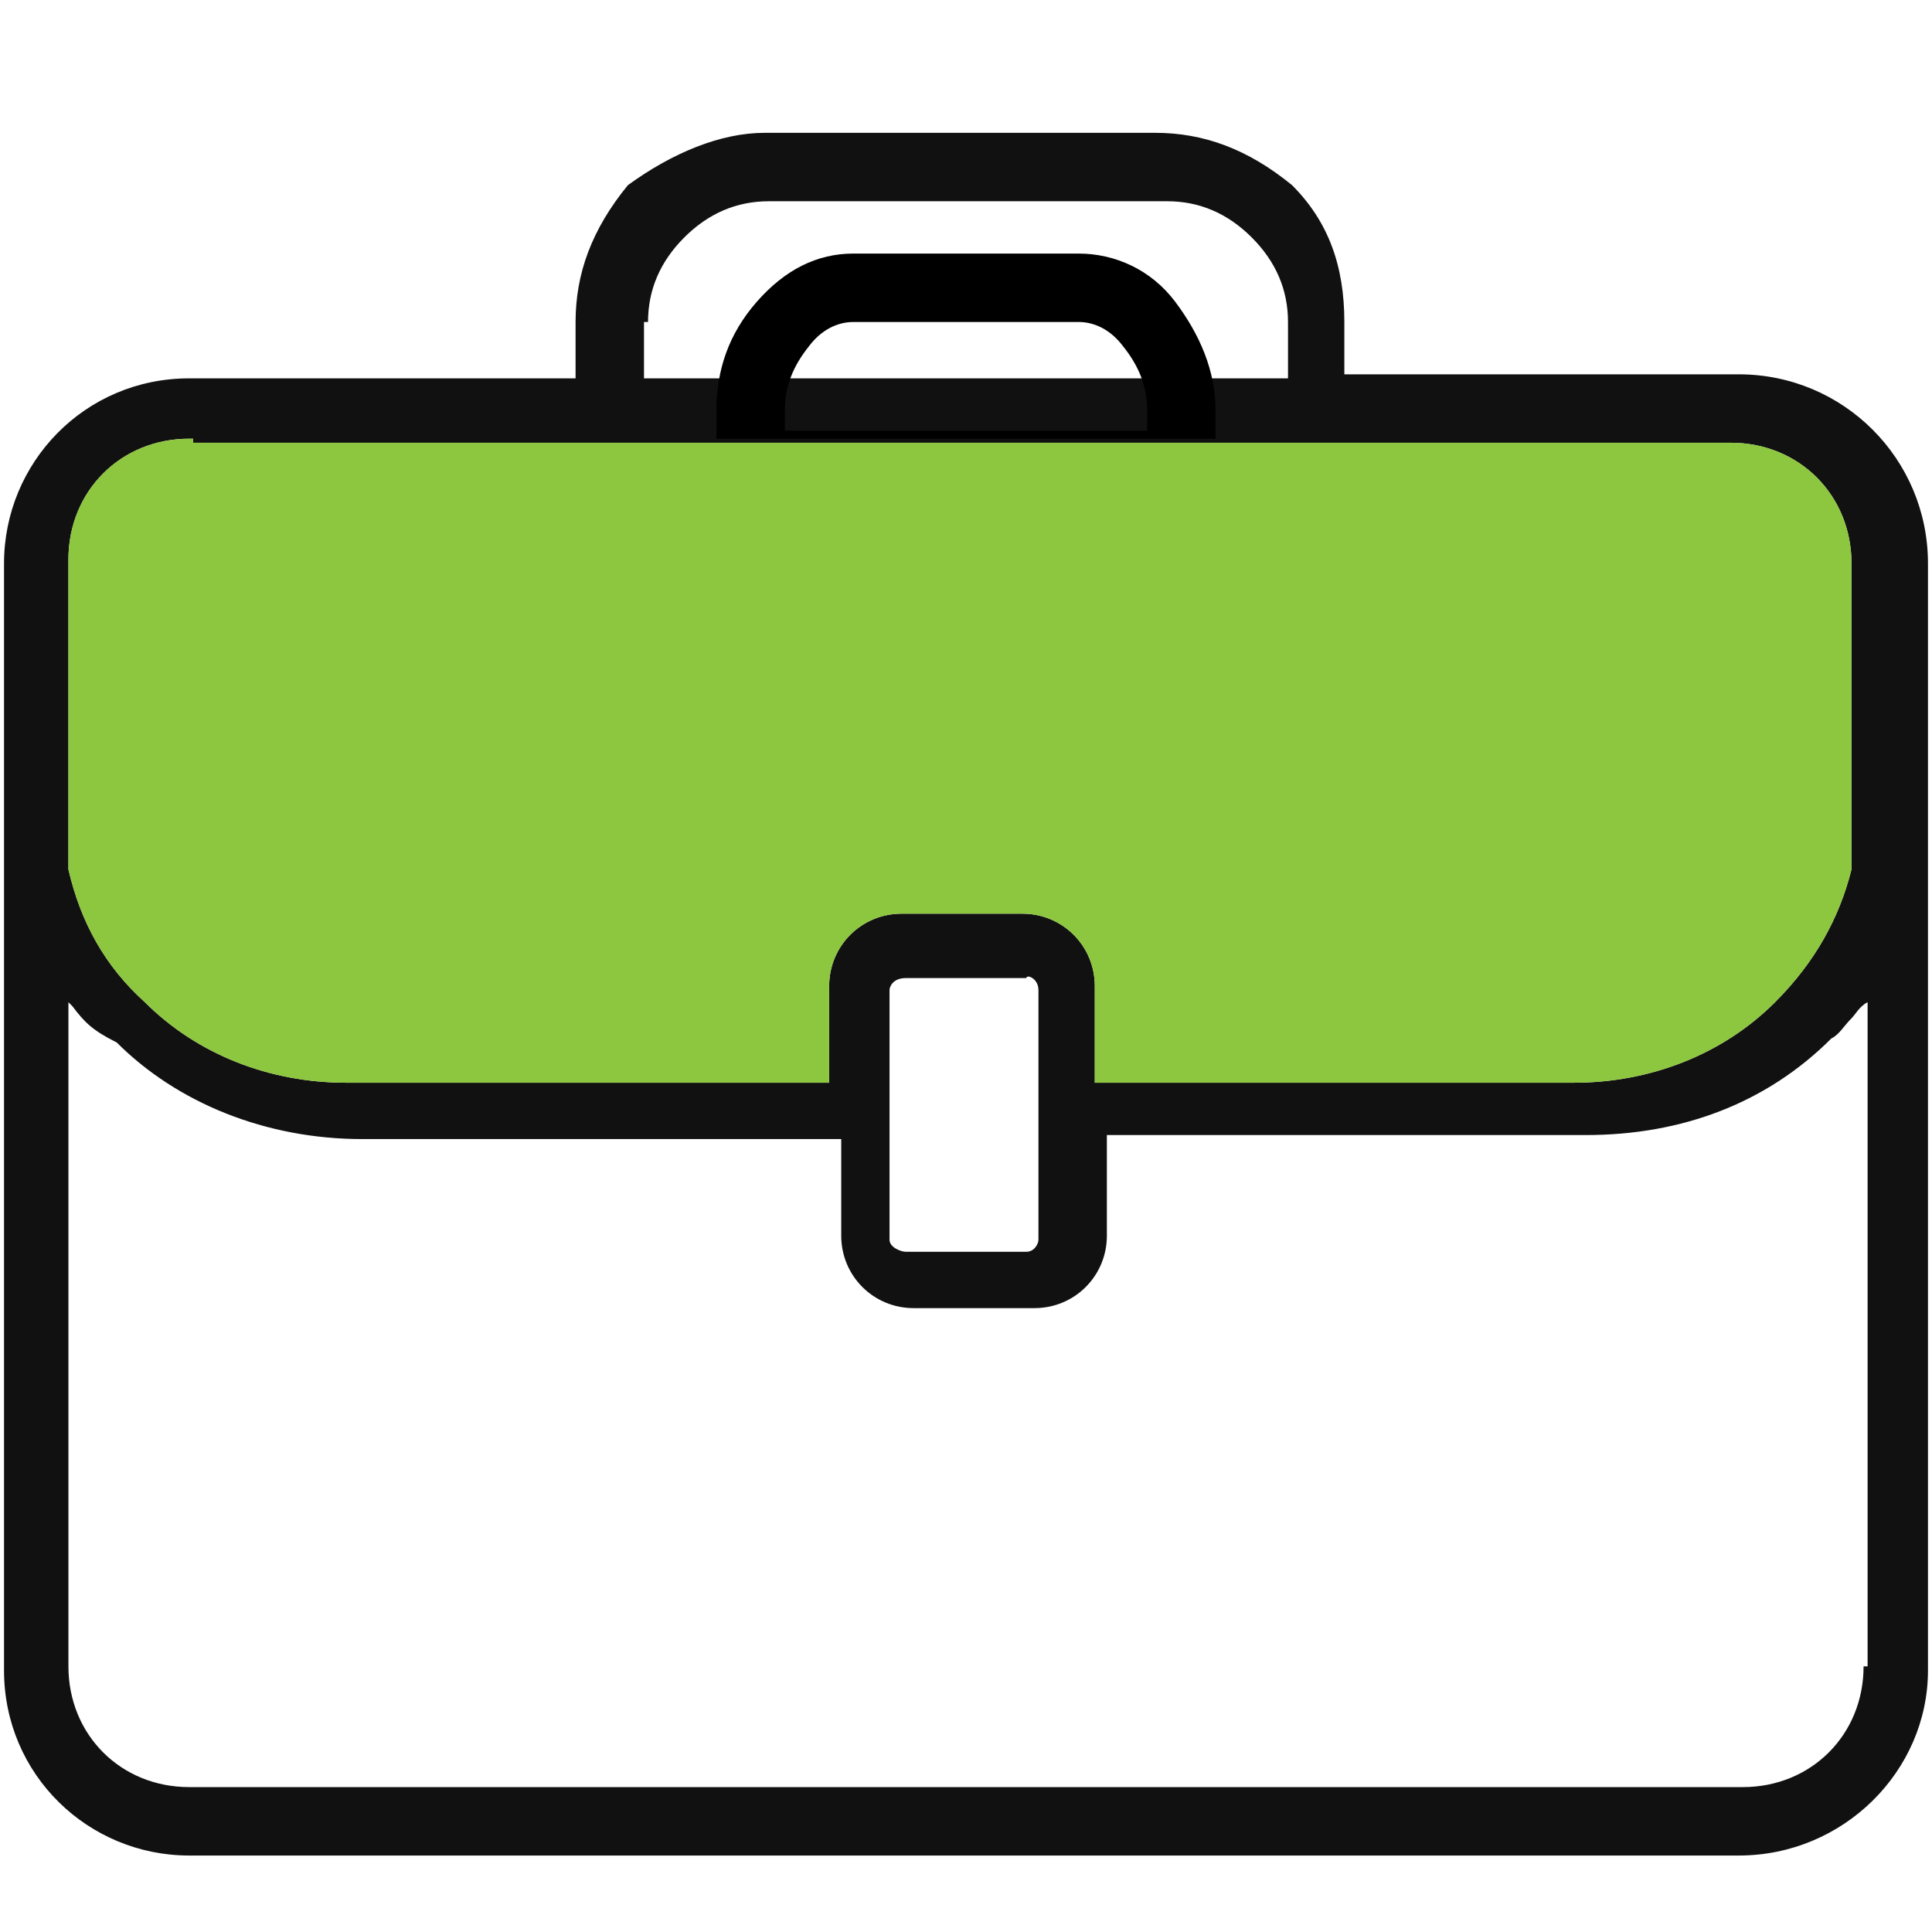 <?xml version="1.0" encoding="UTF-8"?>
<svg xmlns="http://www.w3.org/2000/svg" width="48" height="48" viewBox="0 0 48 48" fill="none">
  <path d="M43.2 9.3H33.4V8C33.4 6.6 33 5.5 32.1 4.6C31 3.7 29.9 3.3 28.7 3.3H19C17.9 3.3 16.7 3.8 15.6 4.6C14.7 5.7 14.3 6.8 14.3 8V9.4H14H4.7C2.1 9.4 0.1 11.5 0.1 14V41.5C0.1 44.1 2.2 46.1 4.7 46.1H43.2C45.8 46.1 47.9 44 47.9 41.5V14C47.9 11.4 45.8 9.3 43.2 9.3ZM16.1 8C16.1 7.2 16.4 6.5 17 5.9C17.6 5.3 18.3 5 19.1 5H29C29.8 5 30.5 5.3 31.1 5.9C31.7 6.5 32 7.2 32 8V9.4H16V8H16.1ZM1.7 13.9C1.7 12.2 3 10.9 4.7 10.9H4.8V11H43C44.7 11 46 12.3 46 14V21.6C45.7 22.8 45.1 23.9 44.1 24.9C42.8 26.2 41 26.9 39.1 26.9H27.2V24.5C27.2 23.5 26.4 22.7 25.4 22.7H22.4C21.4 22.7 20.6 23.5 20.6 24.5V26.9H8.6C6.7 26.9 4.9 26.2 3.6 24.9C2.6 24 2 22.9 1.7 21.6V13.9ZM25.8 24.6V30.8C25.8 30.9 25.7 31.1 25.5 31.1H22.5C22.4 31.1 22.1 31 22.1 30.8V24.6C22.1 24.5 22.2 24.3 22.5 24.3H25.5C25.5 24.2 25.8 24.3 25.8 24.6ZM46.3 41.4C46.3 43.1 45 44.4 43.3 44.4H4.7C3 44.4 1.7 43.1 1.7 41.4V24.9L1.8 25C2.1 25.4 2.3 25.6 2.9 25.9C4.4 27.4 6.6 28.3 9 28.3H20.9V30.7C20.9 31.7 21.7 32.5 22.7 32.5H25.7C26.7 32.5 27.5 31.7 27.5 30.7V28.2H39.4C41.8 28.2 43.9 27.4 45.5 25.8C45.7 25.7 45.8 25.5 46 25.3C46.1 25.2 46.2 25 46.4 24.9V41.4H46.3Z" fill="#111111"></path>
  <path d="M30.2 10.9H17.8V10.2C17.8 9.2 18.1 8.3 18.8 7.5C19.5 6.7 20.3 6.3 21.2 6.3H26.8C27.7 6.3 28.6 6.7 29.2 7.5C29.8 8.3 30.2 9.2 30.2 10.2V10.9ZM19.5 10.7H28.5V10.2C28.5 9.6 28.3 9.1 27.9 8.6C27.6 8.2 27.2 8 26.8 8H21.2C20.8 8 20.4 8.2 20.1 8.6C19.7 9.1 19.5 9.6 19.5 10.2V10.7Z" fill="black"></path>
  <path d="M1.7 13.9C1.7 12.2 3 10.9 4.7 10.9H4.8V11H43C44.7 11 46 12.3 46 14V21.6C45.7 22.8 45.1 23.9 44.1 24.9C42.8 26.2 41 26.9 39.1 26.9H27.2V24.5C27.2 23.5 26.4 22.7 25.4 22.7H22.4C21.4 22.7 20.6 23.5 20.6 24.5V26.9H8.6C6.7 26.9 4.9 26.2 3.6 24.9C2.6 24 2 22.9 1.7 21.6V13.9Z" fill="#8DC63F"></path>
</svg>
